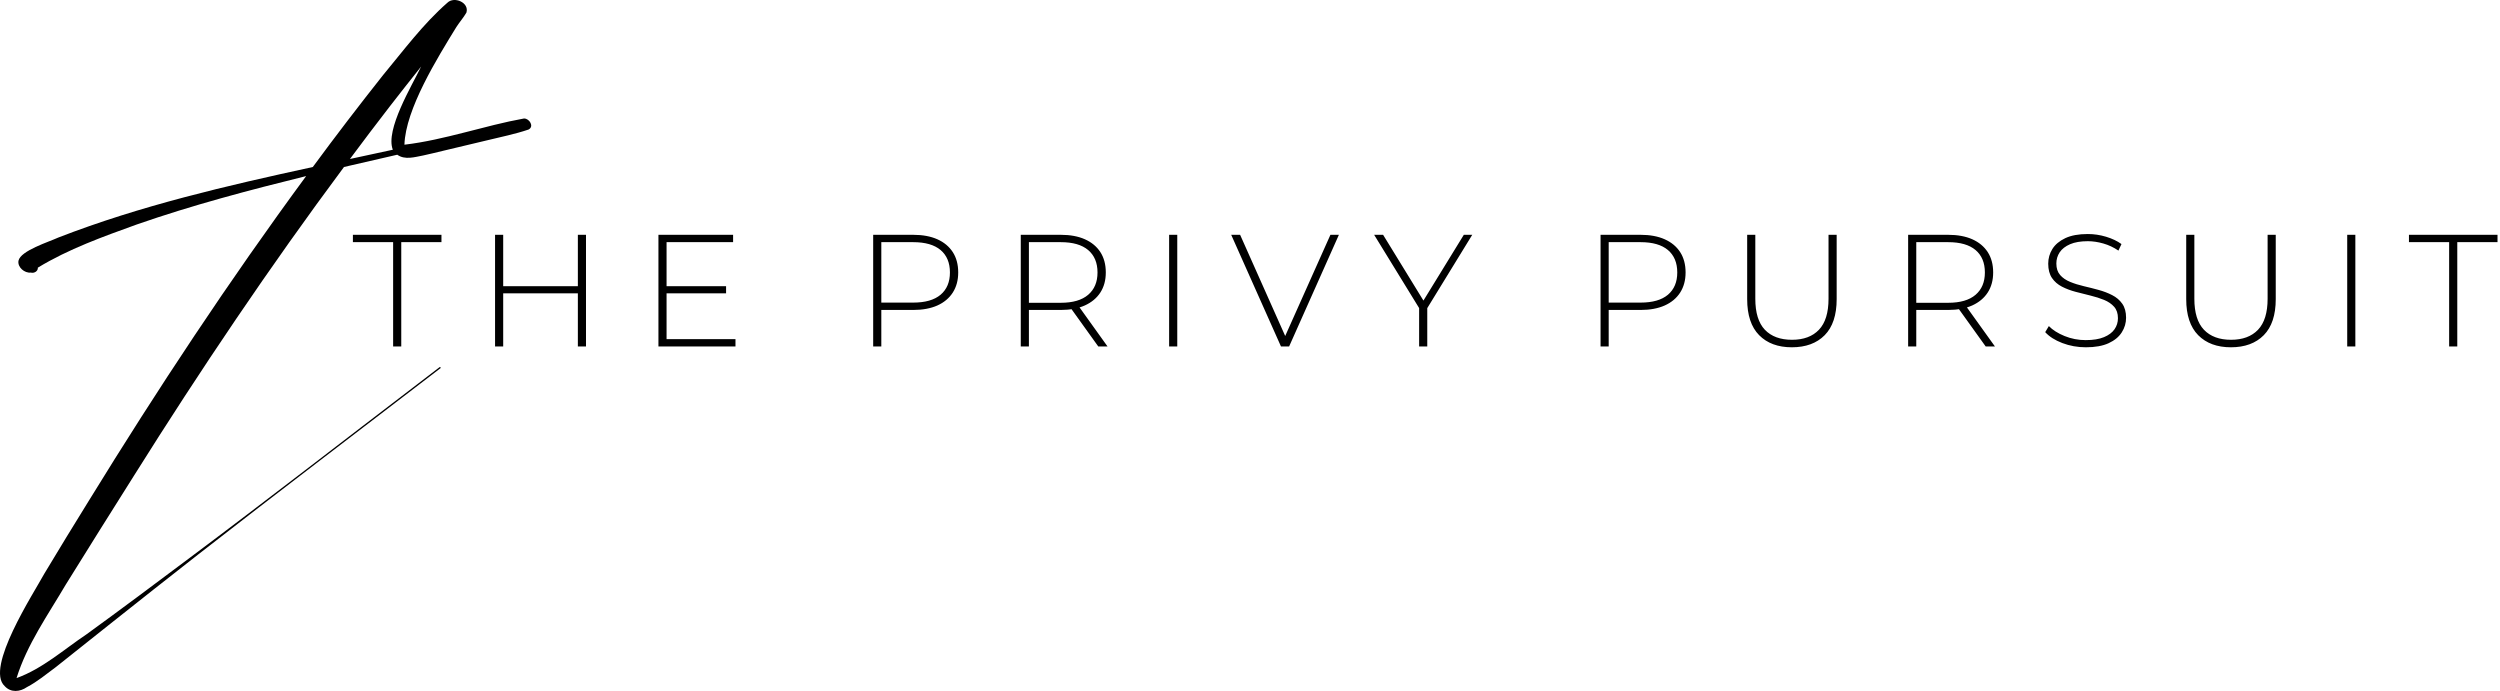 <svg xmlns="http://www.w3.org/2000/svg" fill="none" viewBox="0 0 673 186" height="186" width="673">
<path fill="black" d="M113.084 18.271C110.356 21.704 107.643 25.149 104.957 28.612C101.317 33.298 97.754 38.045 94.205 42.8C95.46 42.532 96.716 42.26 97.971 41.987C100.566 41.428 103.156 40.873 105.747 40.309C103.664 34.938 110.89 23.061 113.37 17.915C113.275 18.034 113.179 18.153 113.084 18.271ZM1.257 184.693C-4.054 179.816 8.995 159.82 11.948 154.407C15.886 147.809 19.926 141.265 23.963 134.721C42.319 104.875 61.652 75.619 82.416 47.401C67.066 51.187 51.758 55.225 36.825 60.428C27.736 63.715 18.473 67.014 10.189 72.052C10.262 73.021 9.171 73.634 8.301 73.382C6.629 73.577 4.665 71.952 4.977 70.19C5.527 67.477 13.181 65.117 15.71 63.941C37.847 55.347 61.057 49.991 84.205 44.961C90.363 36.589 96.685 28.336 103.137 20.195C108.673 13.536 113.901 6.452 120.436 0.735C122.272 -1.069 126.377 0.689 125.561 3.387C124.775 4.755 123.71 5.946 122.855 7.272C117.762 15.578 109.169 29.363 108.872 38.953C119.803 37.654 130.322 33.831 141.108 31.888C141.108 31.892 141.112 31.896 141.112 31.9C142.528 31.907 143.882 34.083 142.265 34.88C138.621 36.11 134.828 36.869 131.097 37.781C127.224 38.685 123.351 39.604 119.486 40.547C117.624 41.003 115.759 41.451 113.889 41.861C111.63 42.279 108.99 43.129 106.945 41.65C102.599 42.635 98.257 43.635 93.915 44.65C93.477 44.754 93.038 44.857 92.599 44.961C72.606 71.826 53.899 99.641 36.092 128.013C29.9 137.802 23.768 147.625 17.652 157.46C12.883 165.583 7.267 173.475 4.455 182.544C11.46 180.012 17.183 174.839 23.314 170.74C32.647 163.97 41.88 157.062 51.106 150.146C71.809 134.664 92.21 118.787 112.756 103.113C114.618 101.687 116.48 100.258 118.342 98.833C118.487 98.722 118.754 98.983 118.59 99.109C96.868 115.81 74.987 132.373 53.414 149.215C45.299 155.56 37.237 161.928 29.175 168.337C24.448 172.108 19.755 175.858 15.012 179.598C12.482 181.467 10.037 183.517 7.24 184.977C6.313 185.617 5.237 186 4.188 186C3.119 186.004 2.081 185.609 1.257 184.693Z"></path>
<path fill="black" d="M108.02 93.27H105.83V65.19H95V63.21H118.84V65.19H108.02V93.27ZM155.56 93.27V63.21H157.75V93.27H155.56ZM135.46 63.21V93.27H133.27V63.21H135.46ZM155.82 77.04V78.97H135.2V77.04H155.82ZM179.18 78.97V77.04H195.46V78.97H179.18ZM179.44 65.19V91.3H197.99V93.27H177.25V63.21H197.35V65.19H179.44ZM237.25 93.27H235.06V63.21H245.84C248.36 63.21 250.523 63.61 252.33 64.41C254.13 65.217 255.517 66.37 256.49 67.87C257.463 69.377 257.95 71.203 257.95 73.35C257.95 75.437 257.463 77.24 256.49 78.76C255.517 80.273 254.13 81.433 252.33 82.24C250.523 83.04 248.36 83.44 245.84 83.44H236.26L237.25 82.41V93.27ZM237.25 64.11V82.54L236.26 81.46H245.84C249.073 81.46 251.53 80.753 253.21 79.34C254.883 77.92 255.72 75.923 255.72 73.35C255.72 70.743 254.883 68.73 253.21 67.31C251.53 65.897 249.073 65.19 245.84 65.19H236.26L237.25 64.11ZM276.98 93.27H274.79V63.21H285.57C288.09 63.21 290.25 63.61 292.05 64.41C293.857 65.217 295.247 66.37 296.22 67.87C297.193 69.377 297.68 71.203 297.68 73.35C297.68 75.437 297.193 77.233 296.22 78.74C295.247 80.24 293.857 81.4 292.05 82.22C290.25 83.033 288.09 83.44 285.57 83.44H275.99L276.98 82.41V93.27ZM298.15 93.27H295.66L287.84 82.37H290.34L298.15 93.27ZM276.98 64.11V82.54L275.99 81.51H285.57C288.803 81.51 291.257 80.793 292.93 79.36C294.61 77.927 295.45 75.923 295.45 73.35C295.45 70.743 294.61 68.73 292.93 67.31C291.257 65.897 288.803 65.19 285.57 65.19H275.99L276.98 64.11ZM316.92 93.27H314.73V63.21H316.92V93.27ZM347.03 93.27H344.84L331.44 63.21H333.84L346.64 91.94H345.31L358.15 63.21H360.43L347.03 93.27ZM384.22 93.27H382.03V82.37L382.55 83.78L369.92 63.21H372.33L383.79 81.89H382.59L394.06 63.21H396.33L383.71 83.78L384.22 82.37V93.27ZM433.06 93.27H430.87V63.21H441.65C444.17 63.21 446.33 63.61 448.13 64.41C449.937 65.217 451.327 66.37 452.3 67.87C453.273 69.377 453.76 71.203 453.76 73.35C453.76 75.437 453.273 77.24 452.3 78.76C451.327 80.273 449.937 81.433 448.13 82.24C446.33 83.04 444.17 83.44 441.65 83.44H432.07L433.06 82.41V93.27ZM433.06 64.11V82.54L432.07 81.46H441.65C444.883 81.46 447.337 80.753 449.01 79.34C450.683 77.92 451.52 75.923 451.52 73.35C451.52 70.743 450.683 68.73 449.01 67.31C447.337 65.897 444.883 65.19 441.65 65.19H432.07L433.06 64.11ZM482.36 93.49C478.64 93.49 475.707 92.403 473.56 90.23C471.413 88.05 470.34 84.813 470.34 80.52V63.21H472.53V80.43C472.53 84.183 473.387 86.963 475.1 88.77C476.82 90.57 479.257 91.47 482.41 91.47C485.53 91.47 487.947 90.57 489.66 88.77C491.38 86.963 492.24 84.183 492.24 80.43V63.21H494.43V80.52C494.43 84.813 493.357 88.05 491.21 90.23C489.063 92.403 486.113 93.49 482.36 93.49ZM515.86 93.27H513.67V63.21H524.45C526.97 63.21 529.133 63.61 530.94 64.41C532.74 65.217 534.127 66.37 535.1 67.87C536.073 69.377 536.56 71.203 536.56 73.35C536.56 75.437 536.073 77.233 535.1 78.74C534.127 80.24 532.74 81.4 530.94 82.22C529.133 83.033 526.97 83.44 524.45 83.44H514.87L515.86 82.41V93.27ZM537.04 93.27H534.55L526.73 82.37H529.22L537.04 93.27ZM515.86 64.11V82.54L514.87 81.51H524.45C527.69 81.51 530.147 80.793 531.82 79.36C533.493 77.927 534.33 75.923 534.33 73.35C534.33 70.743 533.493 68.73 531.82 67.31C530.147 65.897 527.69 65.19 524.45 65.19H514.87L515.86 64.11ZM561.52 93.49C559.287 93.49 557.173 93.11 555.18 92.35C553.193 91.59 551.657 90.61 550.57 89.41L551.55 87.78C552.583 88.84 553.993 89.733 555.78 90.46C557.573 91.193 559.47 91.56 561.47 91.56C563.477 91.56 565.117 91.293 566.39 90.76C567.663 90.233 568.61 89.527 569.23 88.64C569.843 87.753 570.15 86.763 570.15 85.67C570.15 84.383 569.807 83.353 569.12 82.58C568.433 81.807 567.53 81.19 566.41 80.73C565.297 80.277 564.08 79.89 562.76 79.57C561.447 79.257 560.117 78.92 558.77 78.56C557.423 78.207 556.193 77.743 555.08 77.17C553.96 76.597 553.063 75.817 552.39 74.83C551.717 73.843 551.38 72.56 551.38 70.98C551.38 69.553 551.753 68.237 552.5 67.03C553.247 65.83 554.407 64.857 555.98 64.11C557.553 63.37 559.57 63 562.03 63C563.69 63 565.33 63.243 566.95 63.73C568.57 64.217 569.953 64.873 571.1 65.7L570.28 67.46C569.02 66.6 567.667 65.963 566.22 65.55C564.773 65.137 563.377 64.93 562.03 64.93C560.117 64.93 558.53 65.2 557.27 65.74C556.01 66.287 555.077 67.01 554.47 67.91C553.87 68.817 553.57 69.827 553.57 70.94C553.57 72.227 553.907 73.257 554.58 74.03C555.253 74.803 556.15 75.42 557.27 75.88C558.383 76.34 559.613 76.727 560.96 77.04C562.307 77.353 563.637 77.69 564.95 78.05C566.27 78.41 567.487 78.877 568.6 79.45C569.72 80.017 570.623 80.787 571.31 81.76C571.997 82.733 572.34 83.993 572.34 85.54C572.34 86.947 571.953 88.257 571.18 89.47C570.407 90.69 569.227 91.663 567.64 92.39C566.047 93.123 564.007 93.49 561.52 93.49ZM600.56 93.49C596.84 93.49 593.903 92.403 591.75 90.23C589.603 88.05 588.53 84.813 588.53 80.52V63.21H590.72V80.43C590.72 84.183 591.58 86.963 593.3 88.77C595.02 90.57 597.453 91.47 600.6 91.47C603.72 91.47 606.14 90.57 607.86 88.77C609.58 86.963 610.44 84.183 610.44 80.43V63.21H612.63V80.52C612.63 84.813 611.557 88.05 609.41 90.23C607.263 92.403 604.313 93.49 600.56 93.49ZM634.06 93.27H631.87V63.21H634.06V93.27ZM661.5 93.27H659.31V65.19H648.49V63.21H672.33V65.19H661.5V93.27Z"></path>
</svg>
